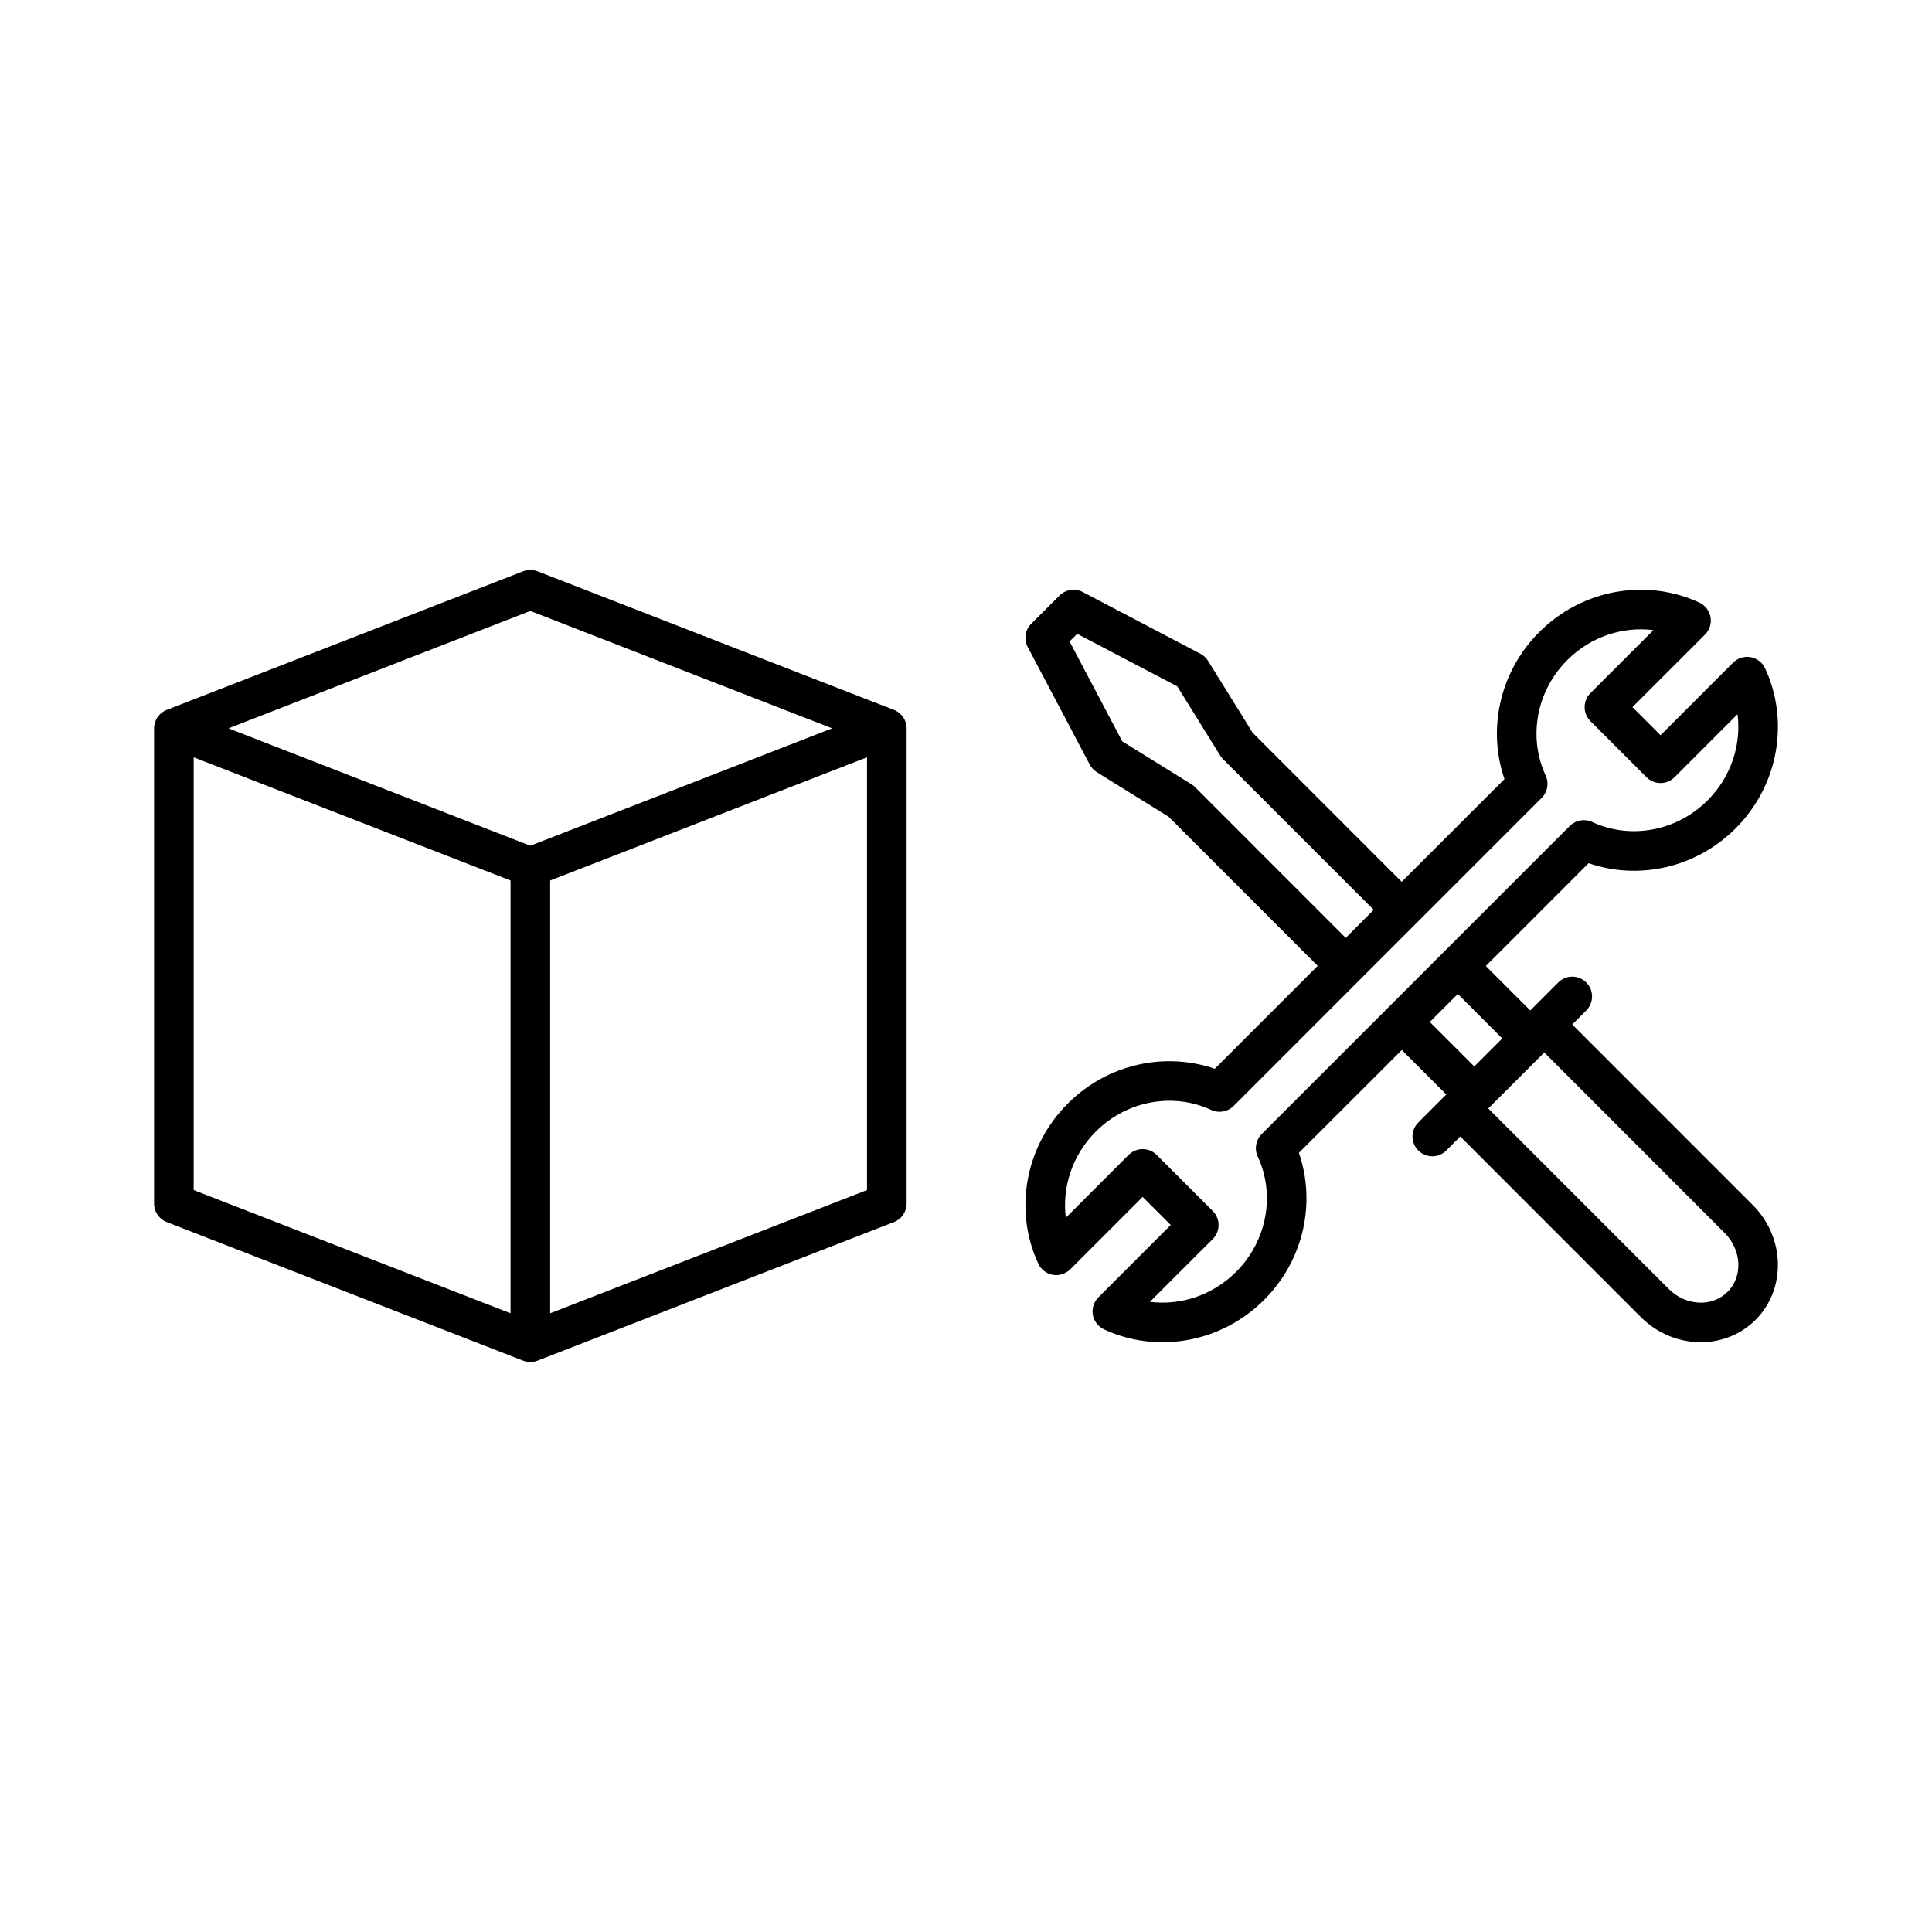 <?xml version="1.0" encoding="UTF-8"?>
<!-- Uploaded to: SVG Repo, www.svgrepo.com, Generator: SVG Repo Mixer Tools -->
<svg fill="#000000" width="800px" height="800px" version="1.1" viewBox="144 144 512 512" xmlns="http://www.w3.org/2000/svg">
 <path d="m188.18 332.13c-2.016 0.785-3.348 2.727-3.348 4.891v125.95c0 2.16 1.332 4.102 3.348 4.891l94.465 36.734c1.215 0.473 2.582 0.473 3.797 0l94.473-36.734c2.016-0.789 3.348-2.731 3.348-4.891v-125.95c0-2.164-1.332-4.106-3.348-4.891l-94.473-36.738c-1.215-0.473-2.582-0.473-3.797 0zm305.02 67.836-27.27 27.266c-13.047-4.5-28.316-1.414-38.949 9.219-11.609 11.605-14.223 28.715-7.82 42.434 0.723 1.555 2.164 2.656 3.84 2.961 1.691 0.293 3.414-0.254 4.629-1.461l19.188-19.188 7.441 7.441-19.184 19.188c-1.207 1.219-1.754 2.941-1.461 4.629 0.305 1.68 1.406 3.117 2.961 3.844 13.719 6.402 30.824 3.789 42.434-7.82 10.633-10.633 13.719-25.906 9.215-38.961l27.27-27.258 11.789 11.785-7.422 7.434c-2.047 2.047-2.047 5.371 0 7.418 2.047 2.047 5.375 2.047 7.422 0l3.703-3.715 47.82 47.832c8.672 8.68 22.316 8.891 30.438 0.766 8.125-8.125 7.914-21.77-0.754-30.449l-47.82-47.832 3.703-3.715c2.047-2.047 2.047-5.375 0-7.422-2.043-2.047-5.371-2.047-7.418 0l-7.422 7.422-11.777-11.785 27.238-27.238c13.047 4.504 28.316 1.418 38.949-9.215 11.609-11.609 14.223-28.719 7.82-42.438-0.723-1.551-2.16-2.656-3.84-2.957-1.691-0.297-3.41 0.25-4.629 1.457l-19.23 19.238-7.449-7.453 19.238-19.227c1.207-1.219 1.75-2.938 1.457-4.629-0.305-1.68-1.406-3.117-2.957-3.84-13.719-6.406-30.828-3.789-42.438 7.816-10.633 10.633-13.719 25.906-9.215 38.961 0-0.008-12.395 12.398-27.238 27.227l-39.496-39.516-11.82-19.051c-0.492-0.797-1.195-1.449-2.023-1.879l-31.207-16.375c-2.023-1.059-4.523-0.68-6.137 0.945l-7.496 7.484c-1.625 1.629-2.004 4.125-0.922 6.16l16.426 31.145c0.43 0.828 1.082 1.52 1.867 2.016l19.051 11.828zm-119.43-55.273v114.69s-64.84 25.211-83.973 32.652v-114.69zm-178.44 114.69 83.969 32.652v-114.69l-83.969-32.652zm357.92-36.465-14.84 14.84 47.82 47.832c4.449 4.449 11.43 4.934 15.598 0.766 4.164-4.168 3.684-11.156-0.77-15.605zm12.703-61.078c-2.008-0.934-4.367-0.512-5.934 1.039l-81.668 81.672c-1.555 1.562-1.973 3.926-1.039 5.93 4.609 9.898 2.633 22.211-5.731 30.574-6.277 6.289-14.801 8.965-22.84 7.945l16.656-16.645c2.047-2.047 2.047-5.375 0-7.422l-14.871-14.871c-2.047-2.047-5.375-2.047-7.422 0l-16.645 16.656c-1.02-8.039 1.656-16.562 7.945-22.84 8.363-8.367 20.676-10.34 30.574-5.731 2.004 0.934 4.367 0.512 5.93-1.039l81.668-81.672c1.555-1.562 1.973-3.926 1.039-5.93-4.606-9.898-2.633-22.207 5.731-30.574 6.277-6.285 14.801-8.965 22.84-7.945l-16.707 16.699c-2.047 2.047-2.047 5.375 0 7.422l14.871 14.871c2.047 2.047 5.375 2.047 7.422 0l16.699-16.711c1.016 8.043-1.66 16.566-7.945 22.84-8.367 8.367-20.68 10.34-30.574 5.731zm-43.035 52.996 11.785 11.785 7.41-7.418-11.773-11.789zm-14.875-29.715-39.926-39.938c-0.281-0.293-0.535-0.609-0.746-0.945l-11.387-18.355-26.512-13.906-2.027 2.012 13.961 26.473 18.355 11.387c0.348 0.223 0.664 0.473 0.945 0.758l39.926 39.938zm-303.48-48.102 79.98 31.109 79.984-31.109-79.984-31.113z" fill-rule="evenodd"/>
</svg>